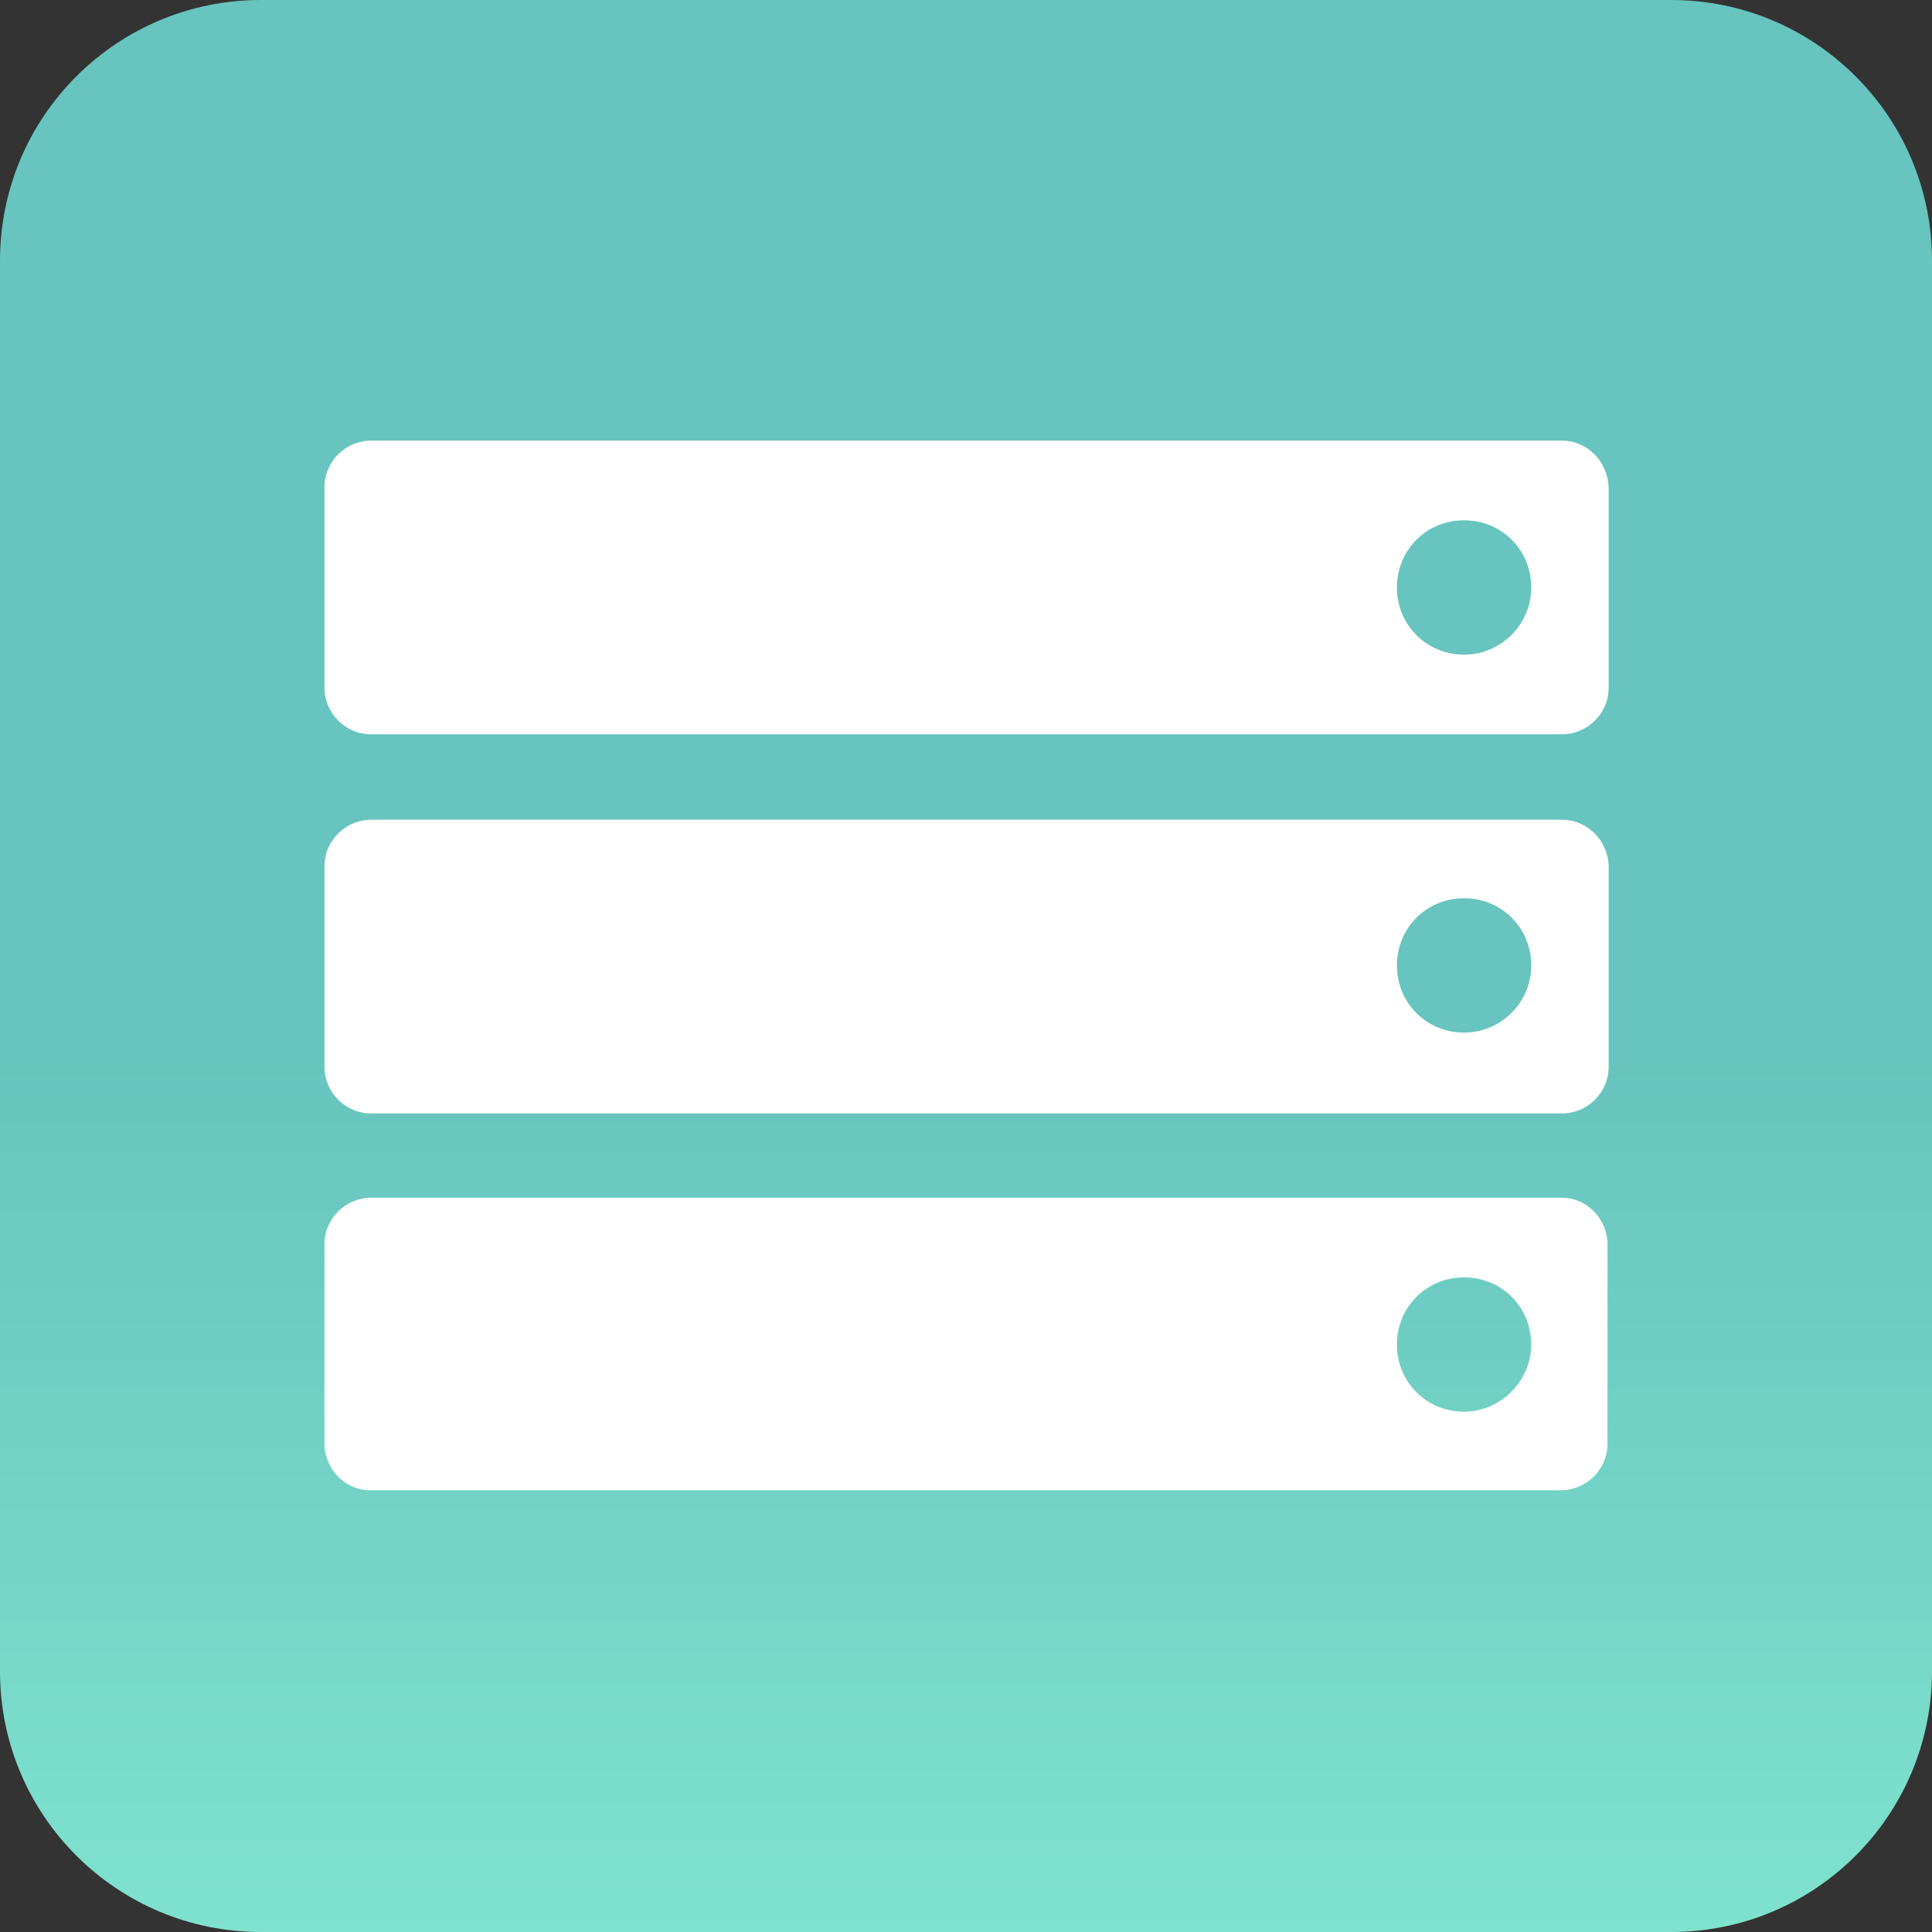 <?xml version="1.0" encoding="utf-8"?>
<!-- Generator: Adobe Illustrator 25.4.1, SVG Export Plug-In . SVG Version: 6.00 Build 0)  -->
<svg version="1.1" id="Ebene_1" xmlns="http://www.w3.org/2000/svg" xmlns:xlink="http://www.w3.org/1999/xlink" x="0px" y="0px"
	 viewBox="0 0 169.7 169.7" enable-background="new 0 0 169.7 169.7" xml:space="preserve">
<rect x="0" y="0" width="169.7" height="169.7" fill="#333333" stroke="none"/>
<g>
	
		<linearGradient id="SVGID_1_" gradientUnits="userSpaceOnUse" x1="84.85" y1="373.25" x2="84.85" y2="653.23" gradientTransform="matrix(1 0 0 1 0 -404.3)">
		<stop  offset="0.44" style="stop-color:#67C4BE"/>
		<stop  offset="0.81" style="stop-color:#87ECD3"/>
		<stop  offset="0.93" style="stop-color:#92F9DA"/>
	</linearGradient>
	<path fill="url(#SVGID_1_)" d="M22.9,0h123.9c12.6,0,22.9,10.2,22.9,22.9v123.9c0,12.6-10.2,22.9-22.9,22.9H22.9
		C10.3,169.7,0,159.5,0,146.8V22.9C0,10.2,10.3,0,22.9,0z"/>
	<path fill="#FFFFFF" d="M137.2,38.7H32.6c-2.2,0-4.1,1.8-4.1,4.1v17.6c0,2.2,1.8,4.1,4.1,4.1h104.6c2.2,0,4.1-1.8,4.1-4.1V42.8
		C141.2,40.5,139.4,38.7,137.2,38.7z M128.6,57.5c-3.3,0-5.9-2.6-5.9-5.9c0-3.3,2.6-5.9,5.9-5.9c3.3,0,5.9,2.6,5.9,5.9
		S131.8,57.5,128.6,57.5L128.6,57.5z"/>
	<path fill="#FFFFFF" d="M137.2,72H32.6c-2.2,0-4.1,1.8-4.1,4.1v17.6c0,2.2,1.8,4.1,4.1,4.1h104.6c2.2,0,4.1-1.8,4.1-4.1V76
		C141.2,73.8,139.4,72,137.2,72z M128.6,90.7c-3.3,0-5.9-2.6-5.9-5.9s2.6-5.9,5.9-5.9c3.3,0,5.9,2.6,5.9,5.9S131.8,90.7,128.6,90.7
		L128.6,90.7z"/>
	<path fill="#FFFFFF" d="M137.2,105.2H32.6c-2.2,0-4.1,1.8-4.1,4.1l0,0v17.5c0,2.2,1.8,4.1,4,4.1l0,0h104.6c2.2,0,4.1-1.8,4.1-4.1
		v-17.5C141.2,107.1,139.4,105.2,137.2,105.2z M128.6,124c-3.3,0-5.9-2.6-5.9-5.9s2.6-5.9,5.9-5.9c3.3,0,5.9,2.6,5.9,5.9
		C134.5,121.3,131.8,124,128.6,124L128.6,124z"/>
</g>
</svg>
